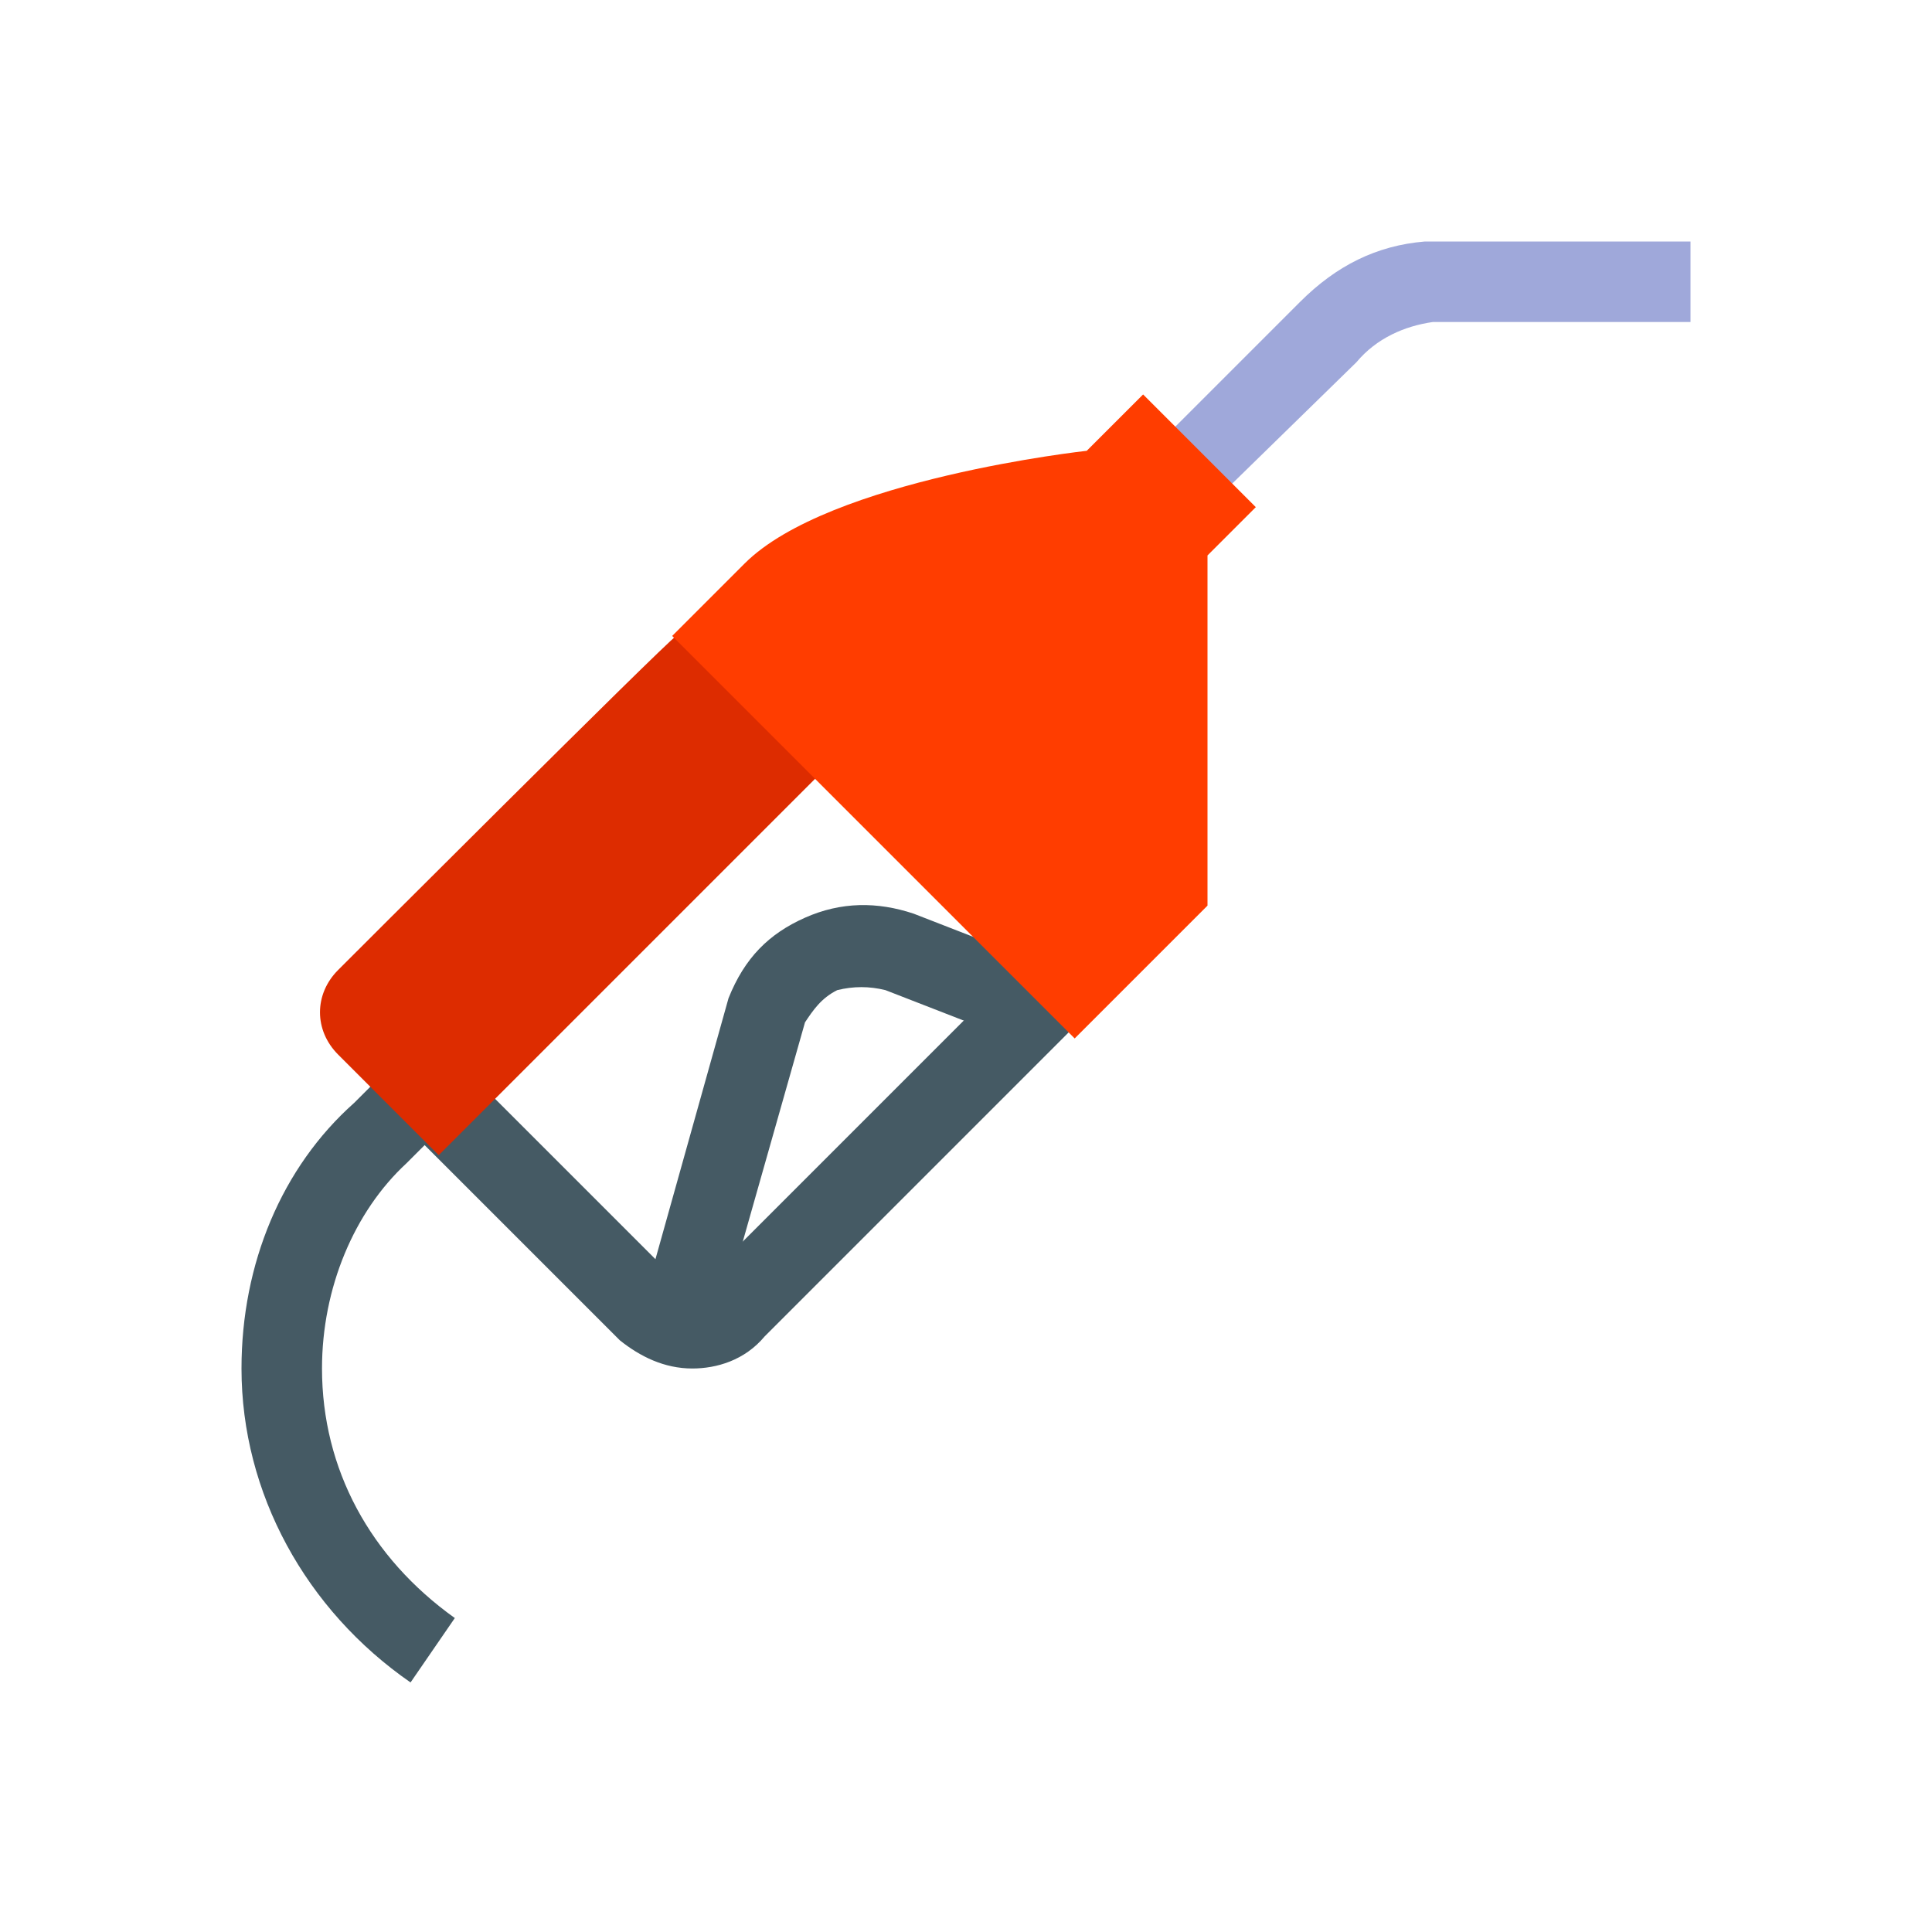 <svg xmlns="http://www.w3.org/2000/svg"  viewBox="0 0 48 48" width="40px" height="40px"><path fill="#9fa8da" d="M29.4,13.2L28,11.8l4.3-4.3c0.9-0.9,1.9-1.4,3.1-1.5h0.1H42v2h-6.4c-0.7,0.1-1.4,0.4-1.9,1L29.4,13.2z"/><path fill="#455a64" d="M17.2,34c-0.7,0-1.3-0.3-1.8-0.7l-4.9-4.9c-0.5-0.5-0.7-1.1-0.7-1.8s0.3-1.3,0.7-1.8l6.6-6.6	c0.6-0.6,3.2-2.3,4.5-1.2l6.1,4c1,1,1,2.6,0,3.5L19,33.2C18.5,33.8,17.8,34,17.2,34z M20.4,18.7c-0.4,0-1.5,0.6-1.9,0.9l-6.6,6.6	c-0.2,0.2-0.2,0.5,0,0.7l4.9,4.9c0.2,0.2,0.5,0.2,0.7,0l8.7-8.7c0.2-0.2,0.2-0.5,0.1-0.6L20.4,18.7z"/><path fill="#455a64" d="M17.9,32.8L16,32.3l2.1-7.5c0.4-1,1-1.6,1.9-2s1.8-0.4,2.7-0.1l3.6,1.4L25.6,26L22,24.6c-0.4-0.1-0.8-0.1-1.2,0	c-0.4,0.2-0.6,0.5-0.8,0.8L17.9,32.8z"/><path fill="#455a64" d="M10.2,41.8C7.6,40,6,37.1,6,34c0-2.6,1-5,2.8-6.6l2.6-2.6l1.4,1.4l-2.7,2.7C8.8,30.1,8,32,8,34	c0,2.5,1.2,4.7,3.3,6.2L10.2,41.8z"/><path fill="#dd2c00" d="M8.4,24.1c-0.6,0.6-0.6,1.5,0,2.1l2.5,2.5l1.6-1.6l7.8-7.8l-3.5-3.5C16.5,16,8.4,24.1,8.4,24.1z"/><path fill="#ff3d00" d="M30,13.8l1.2-1.2l-2.8-2.8L27,11.2c0,0-6.4,0.7-8.5,2.8c-0.6,0.6-1.2,1.2-1.8,1.8l10,10l3.3-3.3V13.8z"/></svg>
